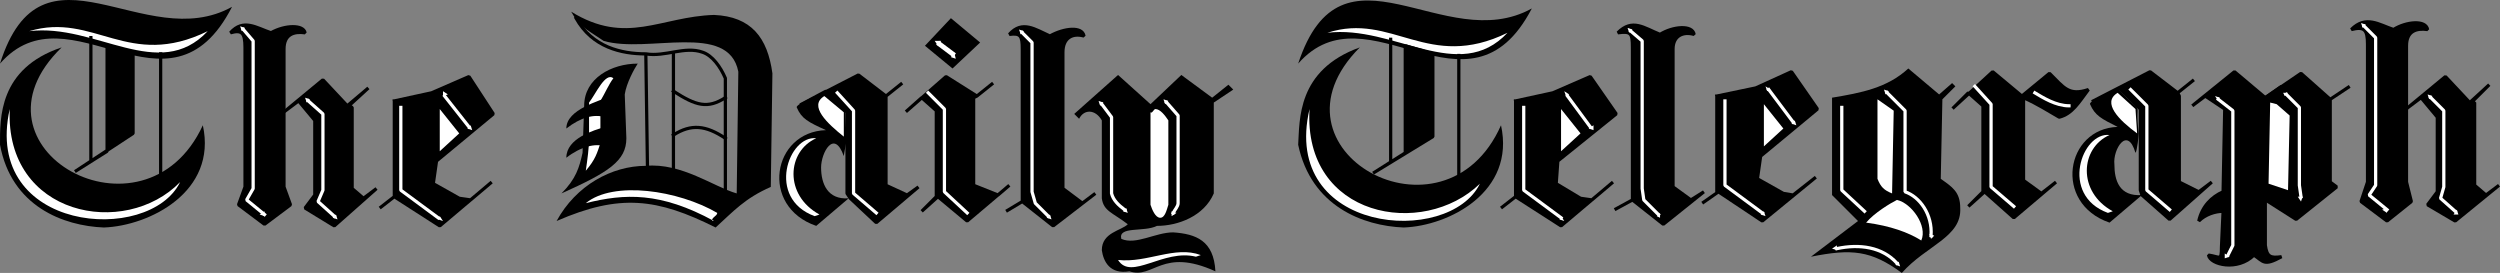 <svg xmlns="http://www.w3.org/2000/svg" width="1540.634" height="168.2" version="1.2"><rect width="100%" height="100%" fill="#808080" stroke="none"/><g fill="none" fill-rule="evenodd" stroke="#000" stroke-linecap="square" stroke-linejoin="bevel" font-family="'Sans Serif'" font-size="12.5" font-weight="400"><path fill="#000" stroke="none" d="M352.002 7.2c34 21 55 3 88 2 23 1 33 14 36 36l-1 70c-16 7-23 15-34 25-36-18-59-21-98-4 12-22 34-34 55-34 22-2 42 13 56 17l1-75c-6-31-56-11-83-19-12-8-15-9-20-18"/><path stroke-linecap="butt" stroke-linejoin="miter" stroke-miterlimit="2" stroke-width="2" d="M355.002 11.2c10 18 28 22 43 22 12 2 24-5 35-1 6 2 11 9 14 16v69m-49-83 1 69m16-70v71"/><path stroke-linecap="butt" stroke-linejoin="miter" stroke-miterlimit="2" stroke-width="2" d="M415.002 56.2c14 9 21 11 32 4m-32 23c11-7 20-6 32 2"/><path fill="#fff" stroke="none" d="M361.002 125.2c17-14 57-8 81 6 0 2-4 3-3 5h1c-33-18-55-17-79-11"/><path fill="#000" stroke="none" d="M393.002 39.2c-2 3-7 12-8 19l1 27c0 14-11 21-40 34 9-9 11-16 13-25l1-29c0-17 17-26 33-26"/><path fill="#fff" stroke="none" d="M378.002 48.2c-3 4-5 9-8 14v26c-2 6-3 10-9 17 1-7 2-14 2-20v-22c4-5 10-19 15-15"/><path fill="#000" stroke="none" d="M373.002 78.2c-7 2-24 7-24 19 9-7 18-9 24-7v-12m3-19c-6 3-27 8-27 20 9-7 17-9 24-7l3-13"/><path fill="#000" stroke-linecap="butt" stroke-linejoin="miter" stroke-miterlimit="2" stroke-width="2" d="m494.002 64.2 35-18 17 13 10-8-10 8v55l13 6 7-5-26 22-16-15-2-3v-50l-13-13-15 8"/><path stroke="#fff" stroke-linecap="butt" stroke-linejoin="miter" stroke-miterlimit="2" stroke-width="2" d="m516.002 57.2 10 11v51l14 12"/><path fill="#000" stroke="none" d="M509.002 56.2c-2 1-19 8-18 10 3 7 7 9 18 14-33 1-41 47-6 59l20-17c-13 1-17-9-17-19 0-9 8-24 14-7 0-1 2-11 2-11-3-25 4-9-13-29"/><path fill="#fff" stroke="none" d="M503.002 85.2c-17-2-31 37-1 48l3-1c-22-12-20-39-2-47m5-26c-10 6 2 17 12 25v-15l-12-10"/><path fill="#000" stroke-linecap="butt" stroke-linejoin="miter" stroke-miterlimit="2" stroke-width="2" d="m559.002 68.2 24-21 19 12 10-8-10 8-2 1v54l15 6 7-6-26 22-18-15-10 9 9-9v-53l-9-8-9 8"/><path stroke="#fff" stroke-linecap="butt" stroke-linejoin="miter" stroke-miterlimit="2" stroke-width="2" d="m572.002 57.2 10 10v51l14 13"/><path fill="#000" stroke="none" d="m586.002 11.2 18 15-17 16-17-14 16-17"/><path stroke="#fff" stroke-linecap="butt" stroke-linejoin="miter" stroke-miterlimit="2" stroke-width="3" d="m579.002 27.2 8 6"/><path fill="#fff" stroke="none" d="M580.002 25.2h-4l2 3 2-3m6 10 3 1-1-4-2 3"/><path fill="#000" stroke-linecap="butt" stroke-linejoin="miter" stroke-miterlimit="2" stroke-width="2" d="M630.002 30.2v94l-10 6 10-6 19 15 26-20-8 6-12-9v-84c0-9 6-12 13-10-1-6-12-5-21 0-9-4-17-10-25-1 7-1 8 1 8 9"/><path stroke="#fff" stroke-linecap="butt" stroke-linejoin="miter" stroke-miterlimit="2" stroke-width="2" d="m630.002 20.2 6 6v92l2 7 8 8"/><path fill="#fff" stroke="none" d="m631.002 19.2-3-1 1 3 2-2m14 115 3 1-1-3-2 2"/><path fill="#000" stroke="none" d="m662.002 70.2 27-24 20 18 19-18 19 14 10-8 3 3-12 8v56c-6 14-22 20-35 20-8 4-24 0-22 8 9 4 21-4 32-4 14 1 25 5 26 24-33-15-38 5-53 0-12 2-16-6-17-13 0-11 12-12 16-16-9-7-15-8-16-16v-48c-4-7-11-7-14-1l-3-3"/><path fill="#fff" stroke="none" d="M712.002 67.2c3 0 6 4 8 7v52c-1 3-2 8-5 8s-5-5-6-8v-57c1 1 2-2 3-2m-23 93c18 2 35-9 51-3l-3 1c-20-5-40 15-48 2"/><path stroke="#fff" stroke-linecap="butt" stroke-linejoin="miter" stroke-miterlimit="2" stroke-width="2" d="m679.002 64.2 6 8v47c1 4 4 7 8 10"/><path fill="#fff" stroke="none" d="m680.002 63.2-3-1 1 3 2-2m12 67 3 1-1-3-2 2"/><path stroke="#fff" stroke-linecap="butt" stroke-linejoin="miter" stroke-miterlimit="2" stroke-width="2" d="m719.002 63.2 7 8v54c0 2-2 4-3 6"/><path fill="#fff" stroke="none" d="m720.002 62.2-3-1 1 3 2-2m2 68v3l3-2-3-1"/><path fill="#000" stroke-linecap="butt" stroke-width="2" d="m243.002 62.2 23-5 23-10 15 23-35 29-2 14 16 9 7 1 13-11-32 27-28-18-9 7 9-7v1-60"/><path stroke="#fff" stroke-linecap="butt" stroke-linejoin="miter" stroke-miterlimit="2" stroke-width="2" d="M247.002 66.2v51l23 17"/><path fill="#fff" stroke="none" d="m270.002 135.2 3 1-2-3-1 2"/><path stroke="#fff" stroke-linecap="butt" stroke-linejoin="miter" stroke-miterlimit="2" stroke-width="2" d="m274.002 59.2 15 19"/><path fill="#fff" stroke="none" d="m276.002 58.2-3-2v3l3-1m12 21 3 1-1-3-2 2m-17-12 12 15-12 11v-26"/><path fill="#000" stroke-linecap="butt" stroke-linejoin="miter" stroke-miterlimit="2" stroke-width="2" d="m176.002 68.2 23-19 15 16 13-11-12 11 2 1v50l7 6 8-6-26 23-18-11 6-8v-46l-10-12-8 6"/><path stroke="#fff" stroke-linecap="butt" stroke-linejoin="miter" stroke-miterlimit="2" stroke-width="2" d="m190.002 62.2 9 8v47l-3 7 10 9"/><path fill="#fff" stroke="none" d="m191.002 61.2-3-1 1 3 2-2m14 73 3 1-1-3-2 2"/><path fill="#000" stroke-linecap="butt" stroke-linejoin="miter" stroke-miterlimit="2" stroke-width="2" d="M151.002 29.2v86l-4 11 16 12 16-12-4-11v-85c0-9 6-11 13-10-1-5-12-5-21 0-9-3-17-9-25 0 7-2 9 0 9 9"/><path stroke="#fff" stroke-linecap="butt" stroke-linejoin="miter" stroke-miterlimit="2" stroke-width="2" d="m150.002 18.2 6 7v91l-4 7 11 9"/><path fill="#fff" stroke="none" d="m151.002 17.2-3-1 1 3 2-2m12 113-3 2 3 1v-3"/><path fill="#000" stroke-linecap="butt" stroke-width="2" d="m934.002 62.2 23-5 23-10 16 23-36 29-1 14 15 9 7 1 13-11-32 27-28-18-9 7 9-7v1-60"/><path stroke="#fff" stroke-linecap="butt" stroke-linejoin="miter" stroke-miterlimit="2" stroke-width="2" d="M939.002 66.2v51l23 17"/><path fill="#fff" stroke="none" d="m961.002 135.2 3 1-2-3-1 2"/><path stroke="#fff" stroke-linecap="butt" stroke-linejoin="miter" stroke-miterlimit="2" stroke-width="2" d="m966.002 59.2 14 19"/><path fill="#fff" stroke="none" d="m967.002 58.2-3-2 1 3 2-1m12 21 3 1v-3l-3 2m-17-12 12 15-12 11v-26"/><path fill="#000" stroke-linecap="butt" stroke-linejoin="miter" stroke-miterlimit="2" stroke-width="2" d="M1006.002 29.2v94l-11 6 11-6 19 15 25-20-8 5-11-8v-85c0-8 6-11 13-9-1-6-13-5-21 0-10-4-17-10-26-1 8-1 9 0 9 9"/><path stroke="#fff" stroke-linecap="butt" stroke-linejoin="miter" stroke-miterlimit="2" stroke-width="2" d="m1005.002 19.2 7 6v91l1 7 9 9"/><path fill="#fff" stroke="none" d="m1006.002 18.2-3-1 1 3 2-2m15 115 2 1v-3l-2 2"/><path fill="#000" stroke-linecap="butt" stroke-linejoin="miter" stroke-miterlimit="2" stroke-width="2" d="m1484.002 66.2 23-19 15 16 12-11-11 11h2v51l7 6 8-6-27 22-17-10 6-8v-46l-10-12-8 6"/><path stroke="#fff" stroke-linecap="butt" stroke-linejoin="miter" stroke-miterlimit="2" stroke-width="2" d="m1498.002 60.2 8 8v47l-2 7 9 8"/><path fill="#fff" stroke="none" d="m1499.002 59.2-3-1 1 3 2-2m13 73h3l-1-3-2 3"/><path fill="#000" stroke-linecap="butt" stroke-linejoin="miter" stroke-miterlimit="2" stroke-width="2" d="M1459.002 27.2v85l-4 12 16 12 15-12-3-12v-84c0-9 6-11 13-10-1-6-13-5-21 0-9-3-17-9-26 0 8-2 10 0 10 9"/><path stroke="#fff" stroke-linecap="butt" stroke-linejoin="miter" stroke-miterlimit="2" stroke-width="2" d="m1457.002 16.2 7 7v91l-4 6 11 9"/><path fill="#fff" stroke="none" d="m1458.002 15.2-3-1 1 3 2-2m13 113-3 1 3 2v-3"/><path fill="#000" stroke-linecap="butt" stroke-linejoin="miter" stroke-miterlimit="2" stroke-width="2" d="m1290.002 62.2 35-18 17 13 10-8-10 8 1 2v53l12 6 8-6-26 23-17-15-1-3v-50l-13-13-16 8"/><path stroke="#fff" stroke-linecap="butt" stroke-linejoin="miter" stroke-miterlimit="2" stroke-width="2" d="m1313.002 55.2 10 10v52l14 12"/><path fill="#000" stroke="none" d="M1305.002 54.2c-2 1-18 8-17 10 3 7 7 9 17 14-32 1-40 47-5 59l20-17c-14 1-17-9-17-19-1-9 8-24 13-7 1-1 2-11 2-12-3-24 5-8-13-28"/><path fill="#fff" stroke="none" d="M1300.002 83.2c-17-2-31 37-1 48l3-1c-22-12-20-39-2-47m5-26c-10 6 1 17 12 25l-1-15-11-10"/><path fill="#000" stroke-linecap="butt" stroke-linejoin="miter" stroke-miterlimit="2" stroke-width="2" d="m1204.002 66.2 24-22 18 15 17-14c9 9 12 14 24 10-6 8-10 15-18 17-7-4-13-8-22-12v51l11 8 9-7-26 22-18-16-10 9 9-9v-53l-9-8-9 9"/><path stroke="#fff" stroke-linecap="butt" stroke-linejoin="miter" stroke-miterlimit="2" stroke-width="2" d="m1217.002 53.2 10 11v51l14 12m13-70c5 3 13 8 21 8"/><path fill="#000" stroke-linecap="butt" stroke-linejoin="miter" stroke-miterlimit="2" stroke-width="2" d="m1393.002 62.2 25-17 18 16 12-8-12 8v51l4 3-25 20-22-14v-59"/><path stroke="#fff" stroke-linecap="butt" stroke-linejoin="miter" stroke-miterlimit="2" stroke-width="2" d="m1409.002 58.2 8 8v48l1 7"/><path fill="#fff" stroke="none" d="M1410.002 57.2h-3l1 2 2-2m6 64 2 3 1-3h-3"/><path fill="#000" stroke-linecap="butt" stroke-linejoin="miter" stroke-miterlimit="2" stroke-width="2" d="M1396.002 151.2v-91l10-7-10 7-19-16-26 21 8-6 12 8-1 51c-7 3-13 9-15 18 4-4 10-6 15-6l-1 22c0 9-1 6-8 5 1 6 18 10 28 0 6 4 6 7 17 1-7 1-9 0-10-7"/><path stroke="#fff" stroke-linecap="butt" stroke-linejoin="miter" stroke-miterlimit="2" stroke-width="2" d="m1373.002 157.2 3-6v-83l-9-7"/><path fill="#fff" stroke="none" d="M1371.002 156.2v3l3-1-3-2m-3-96-3-1 2 3 1-2m31 3 4 1 8 7-1 46-12-4 1-50"/><path fill="#000" stroke-linecap="butt" stroke-width="2" d="m1058.002 59.2 24-5 22-10 16 23-35 29-2 14 16 9 6 1 14-11-33 27-27-18-10 7 10-7h-1v-59"/><path stroke="#fff" stroke-linecap="butt" stroke-linejoin="miter" stroke-miterlimit="2" stroke-width="2" d="M1063.002 62.2v52l23 17"/><path fill="#fff" stroke="none" d="m1085.002 132.2 3 1-1-3-2 2"/><path stroke="#fff" stroke-linecap="butt" stroke-linejoin="miter" stroke-miterlimit="2" stroke-width="2" d="m1090.002 55.2 15 20"/><path fill="#fff" stroke="none" d="m1091.002 55.2-3-2 1 3 2-1m13 21 3 1-1-3-2 2m-17-12 12 15-12 11v-26"/><path fill="#000" stroke="none" d="M1129.002 60.2c18-3 34-6 47-18l19 16 8-7 2 2-8 8-1 49c7 5 12 8 12 18 1 18-21 23-36 40-19-14-31-15-56-10l29-22-16-16v-60"/><path fill="#fff" stroke="none" d="M1157.002 61.2v49c2 5 4 7 9 9l1-51-10-7m12 62c9 2 19 16 15 25-8-5-19-9-34-11 5-6 15-12 19-14"/><path stroke="#fff" stroke-linecap="butt" stroke-linejoin="miter" stroke-miterlimit="2" stroke-width="2" d="M1132.002 153.2c14-3 28-1 37 9"/><path fill="#fff" stroke="none" d="m1132.002 151.2-3 2 3 1v-3m36 12 3 1-1-3-2 2"/><path stroke="#fff" stroke-linecap="butt" stroke-linejoin="miter" stroke-miterlimit="2" stroke-width="2" d="M1135.002 66.2v51l14 13m14-73 11 11v50c9 3 17 14 16 27"/><path fill="#fff" stroke="none" d="m1164.002 56.2-3-1 1 3 2-2m25 88 1 3 2-2-3-1"/><path fill="#000" stroke="none" d="M143.002 4.2c-54 30-117-47-143 35 43-49 104 41 143-35"/><path fill="#fff" stroke="none" d="M128.002 19.2c-49 24-70-12-110 0 41-5 80 32 110 0"/><path fill="#000" stroke="none" d="M38.002 29.2c-39 13-38 44-38 60 7 38 39 50 64 51 28-1 70-22 61-63-36 78-151 14-87-48"/><path fill="#fff" stroke="none" d="M6.002 67.2c-17 76 86 84 105 45-34 35-108 21-105-45"/><path fill="#000" stroke-linecap="butt" stroke-linejoin="miter" stroke-miterlimit="2" stroke-width="2" d="M56.002 23.2v76m-9 6 35-23v-49l-16-5v65l-19 12"/><path stroke-linecap="butt" stroke-width="2" d="M99.002 33.2v75"/><path fill="#000" stroke="none" d="M944.002 5.2c-54 30-117-48-144 34 43-49 105 41 144-34"/><path fill="#fff" stroke="none" d="M929.002 20.2c-49 24-71-13-111 0 0 0 0-1 0 0 41-5 81 32 111 0"/><path fill="#000" stroke="none" d="M838.002 29.2c-39 14-37 45-38 60 8 38 40 50 65 51 28-1 69-22 60-63-35 79-150 15-87-48"/><path fill="#fff" stroke="none" d="M807.002 67.2c-18 77 86 85 105 46-35 34-109 21-105-46"/><path fill="#000" stroke-linecap="butt" stroke-linejoin="miter" stroke-miterlimit="2" stroke-width="2" d="M857.002 24.2v75m-10 7 36-22v-51l-17-5v66l-19 12"/><path stroke-linecap="butt" stroke-width="2" d="M899.002 34.2v75"/></g></svg>
